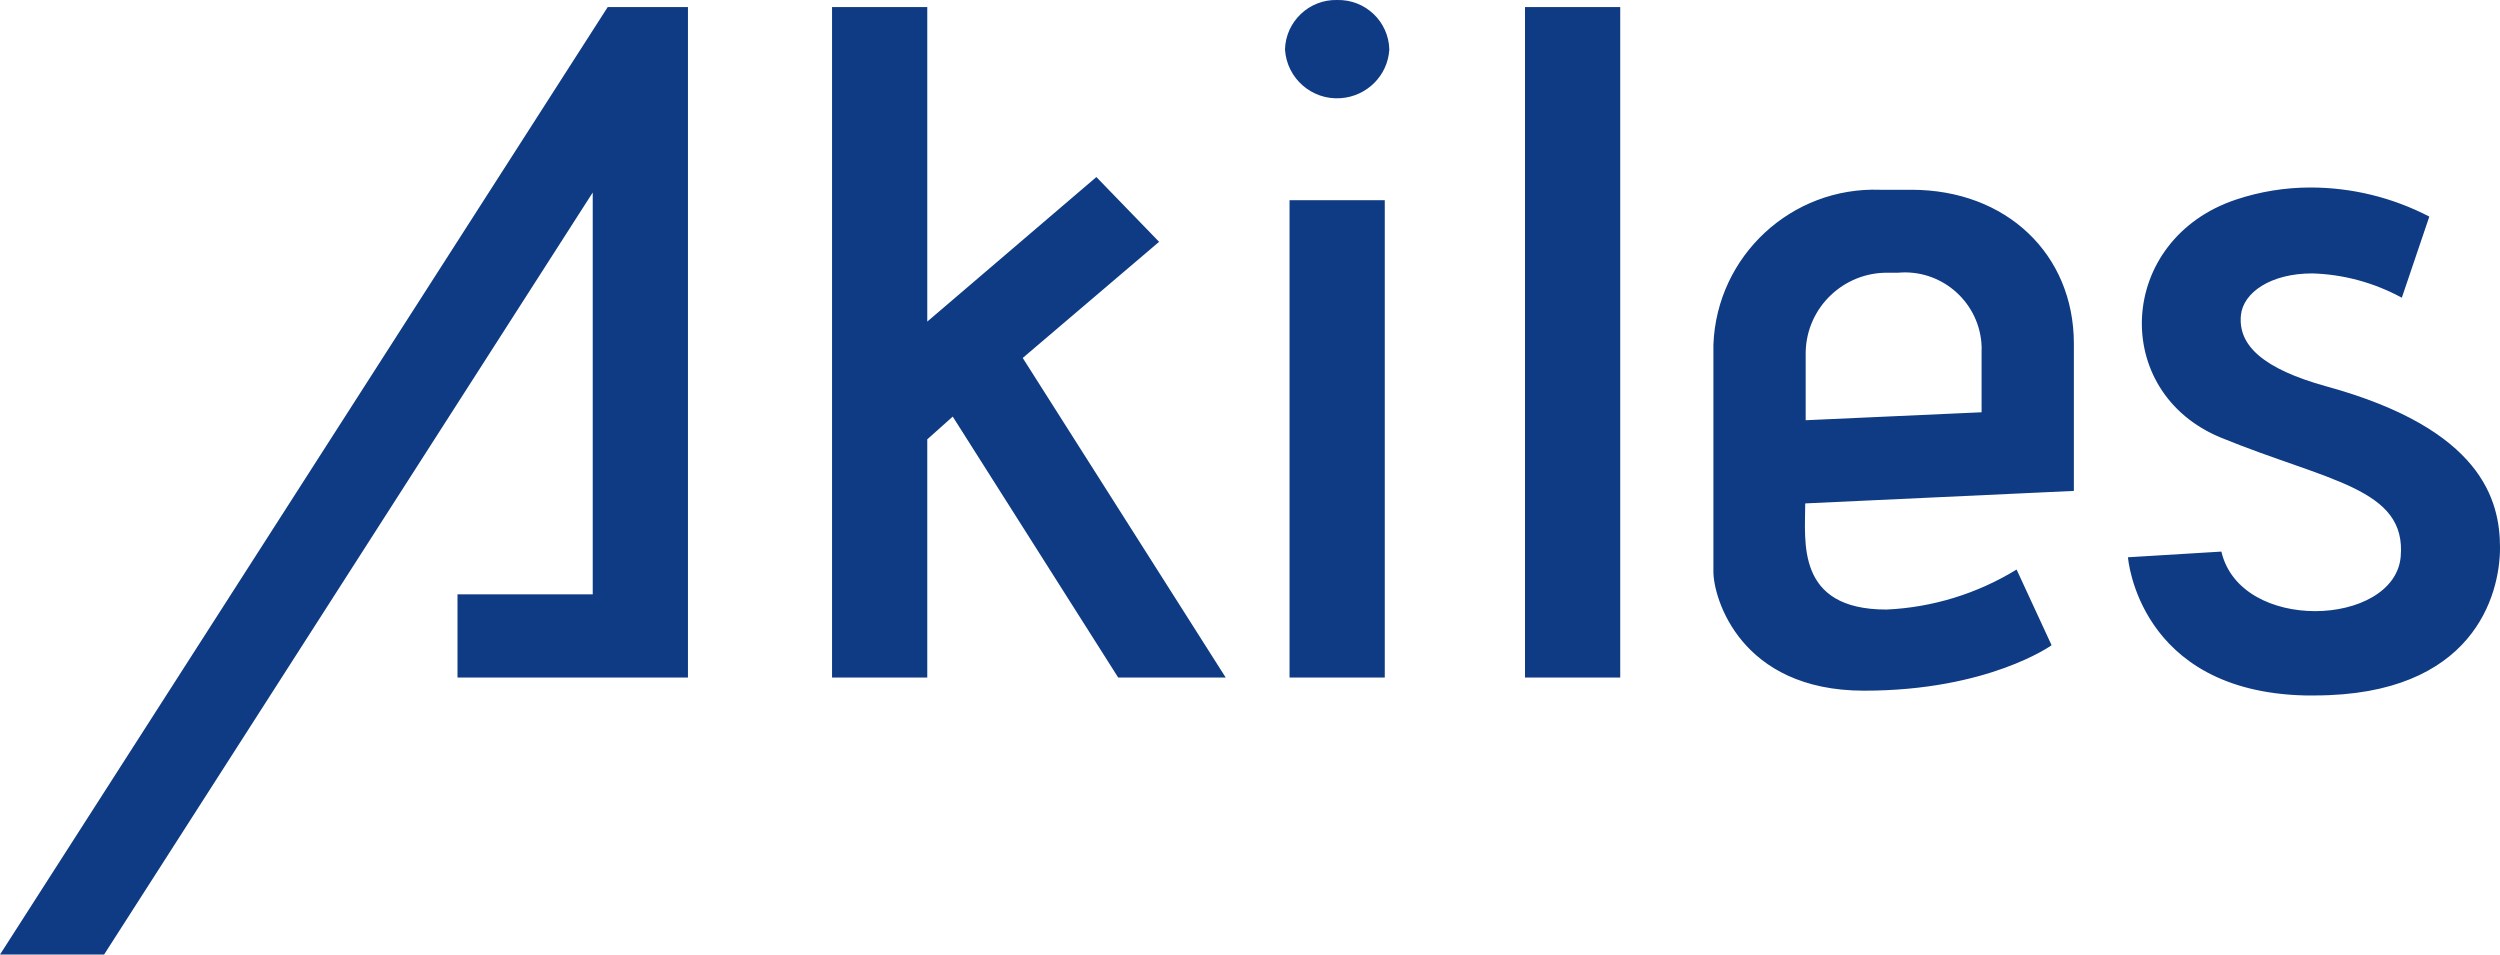 <?xml version="1.0" encoding="UTF-8"?><svg id="Calque_2" xmlns="http://www.w3.org/2000/svg" width="110" height="42" viewBox="0 0 110 42"><defs><style>.cls-1{fill:#0e3b83;}</style></defs><g id="Calque_1-2"><g id="Calque_2-2"><g id="Calque_1-2"><path class="cls-1" d="M56.74,29.81h4.19V8.81h-4.19V29.81Zm-5.74-19.17l-2.76-2.85-7.44,6.36V.31h-4.19V29.81h4.19v-10.48l1.12-1,7.28,11.48h4.73l-8.93-14.06,6-5.11Zm16.1,19.17h4.19V.31h-4.19V29.81ZM27.63,.31h-.89L0,42H4.58L26.08,8.47V26.15h-5.95v3.66h10.14V.31h-2.64ZM58.83,0c-1.23-.03-2.26,.95-2.29,2.18,.08,1.27,1.18,2.23,2.45,2.14,1.15-.08,2.07-.99,2.14-2.14C61.1,.94,60.07-.03,58.83,0c0,0,0,0,0,0Zm25.27,8.35h-1.37c-3.91-.14-7.19,2.91-7.34,6.81v10c0,1.13,1.16,5.23,6.63,5.23s8.25-2,8.25-2l-1.54-3.33c-1.73,1.06-3.7,1.67-5.73,1.76-4,0-3.57-3-3.57-4.67l11.82-.55v-6.5h0c-.01-3.91-2.96-6.75-7.15-6.75Zm3.09,9.79l-7.74,.35v-3c.04-1.97,1.68-3.53,3.65-3.49,0,0,.01,0,.02,0h.39c1.86-.17,3.5,1.21,3.67,3.06,.01,.14,.02,.28,.01,.42v2.66Zm15.17-1.14c-2.78-.77-3.89-1.8-3.76-3.13,.1-1,1.31-1.84,3.14-1.84,1.38,.04,2.73,.41,3.94,1.07l1.21-3.57c-1.62-.84-3.41-1.28-5.23-1.28-1.11,0-2.22,.18-3.27,.53-5.25,1.75-5.57,8.47-.66,10.48,4.69,1.92,8.17,2.21,7.9,5.24-.14,1.54-1.92,2.39-3.76,2.39s-3.71-.83-4.13-2.62l-4.11,.25s.44,5.91,7.8,6.08h.4c7,0,8.17-4.42,8.17-6.5s-.79-5.22-7.64-7.1Z"/></g></g></g></svg>